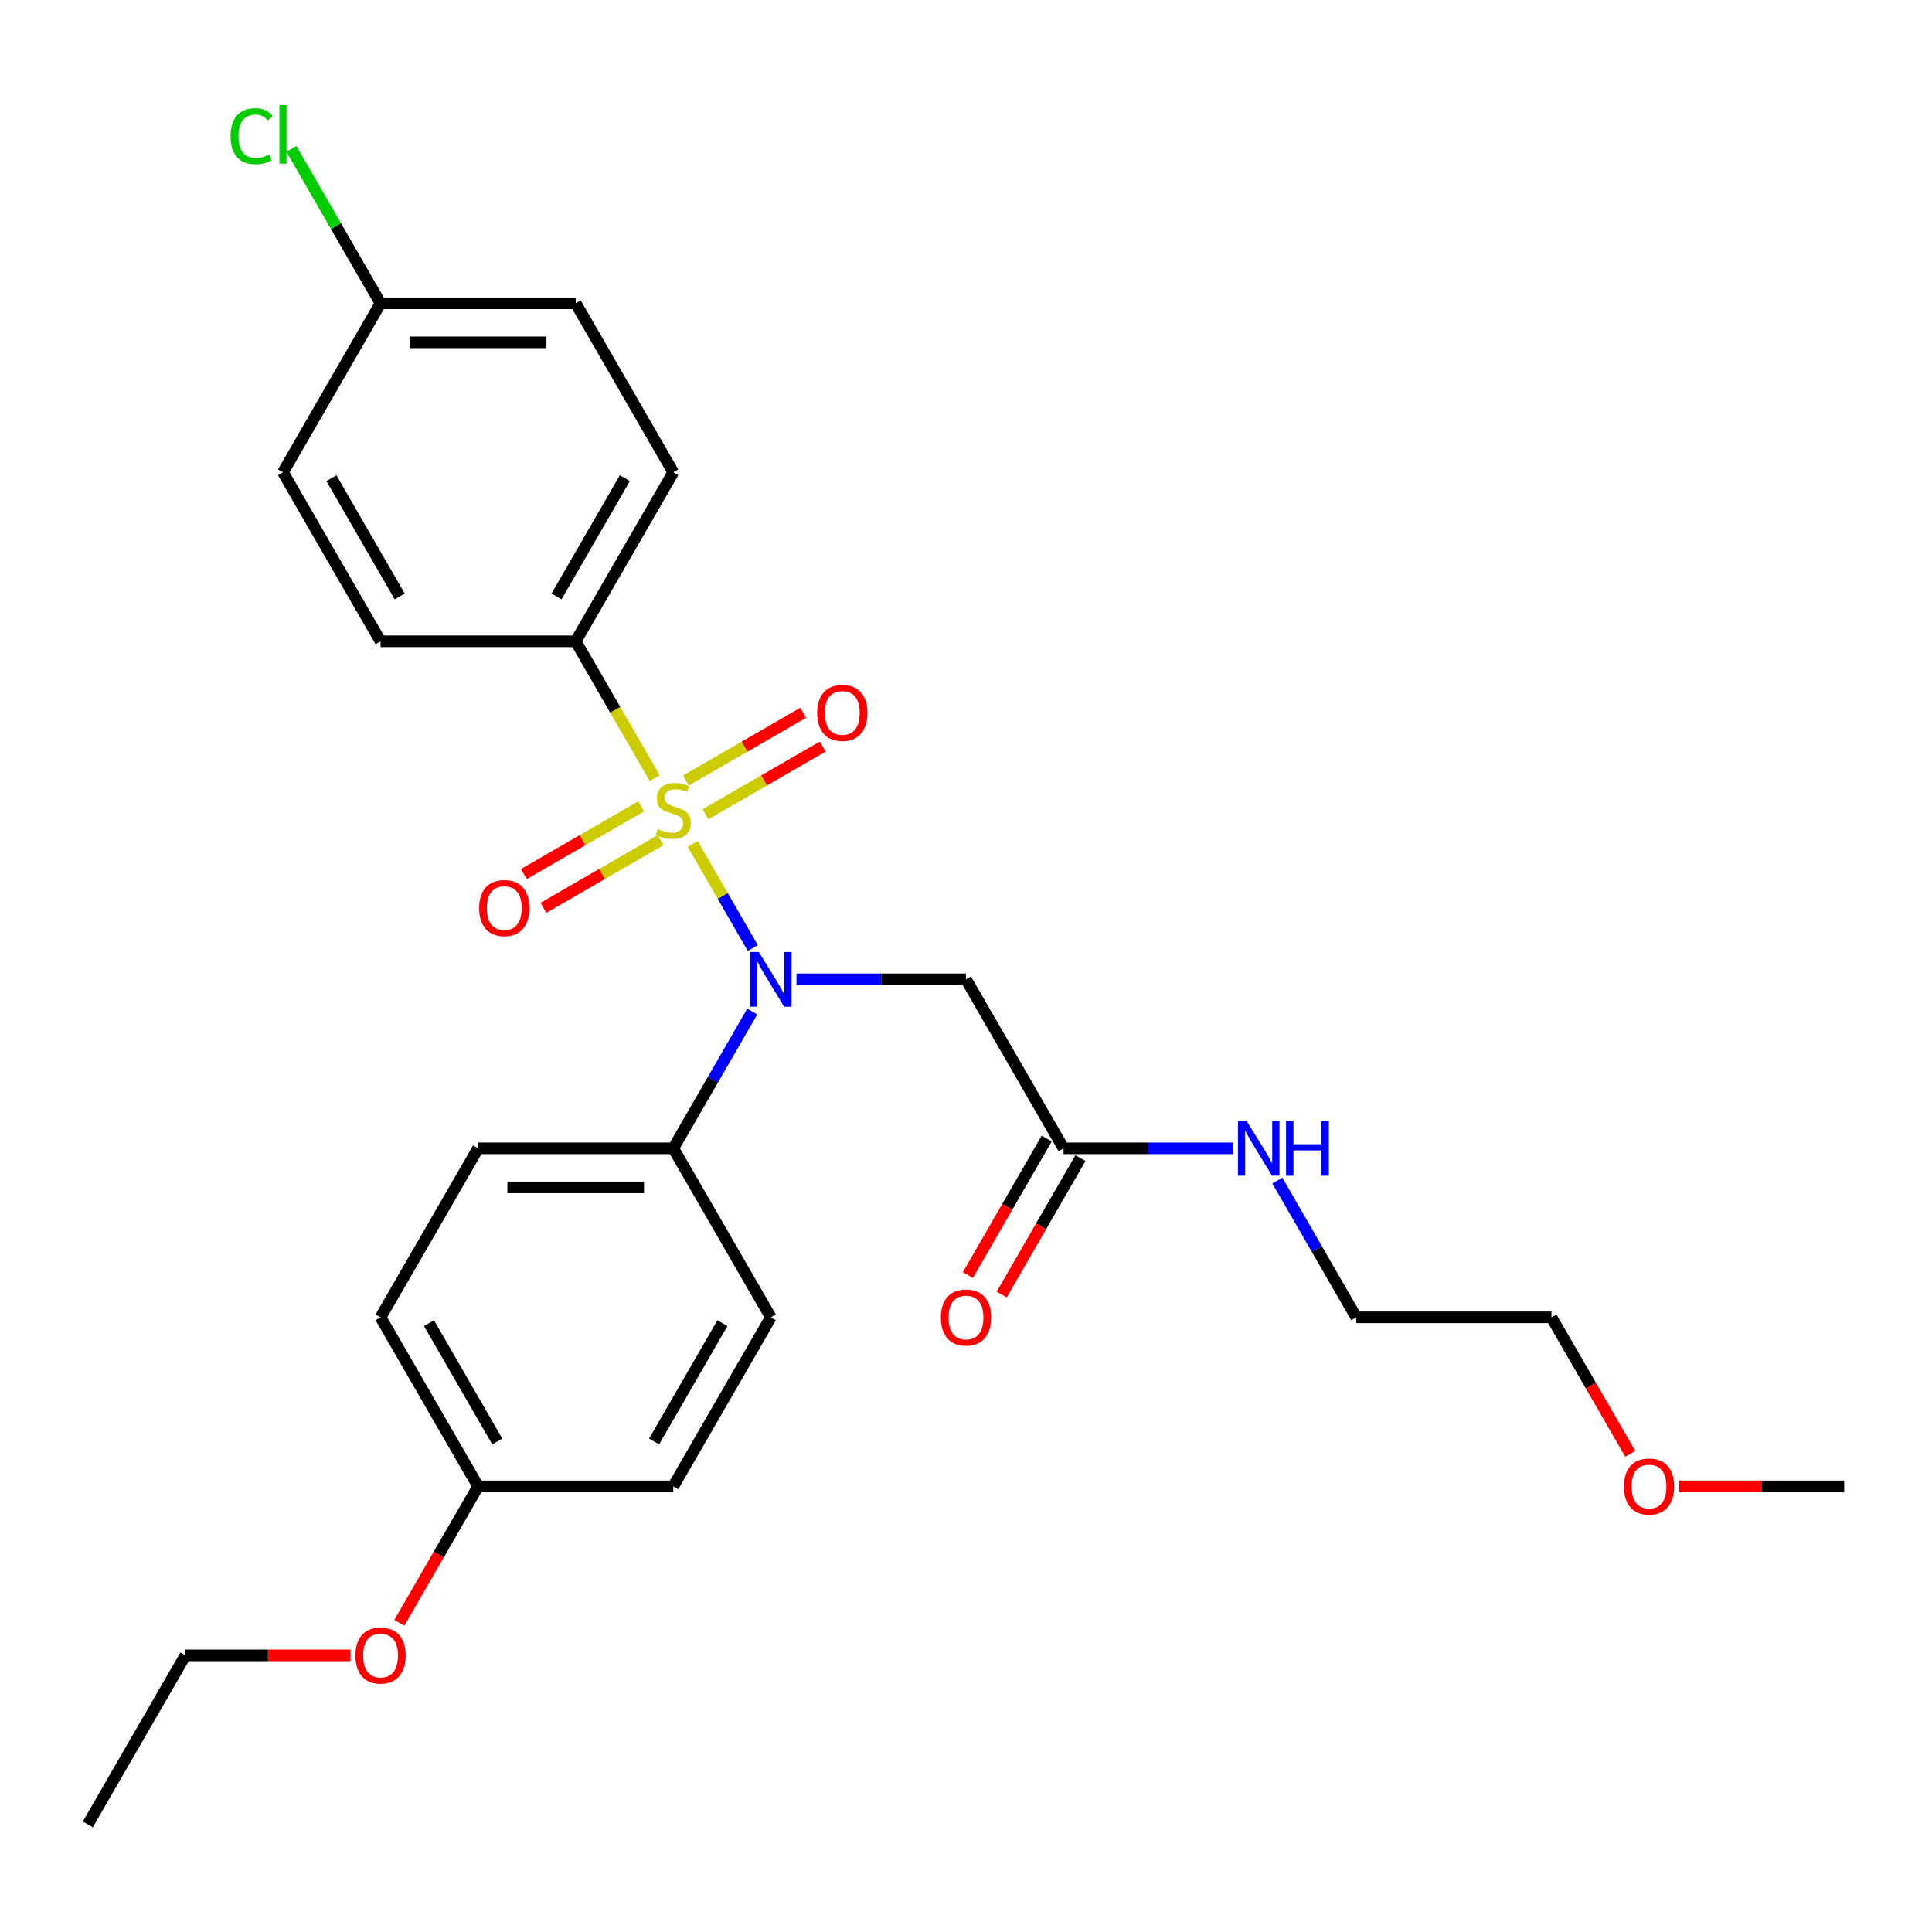 <?xml version='1.0' encoding='iso-8859-1'?>
<svg version='1.1' baseProfile='full'
              xmlns='http://www.w3.org/2000/svg'
                      xmlns:rdkit='http://www.rdkit.org/xml'
                      xmlns:xlink='http://www.w3.org/1999/xlink'
                  xml:space='preserve'
width='1000px' height='1000px' viewBox='0 0 1000 1000'>
<!-- END OF HEADER -->
<rect style='opacity:1.0;fill:#FFFFFF;stroke:none' width='1000' height='1000' x='0' y='0'> </rect>
<path class='bond-0' d='M 358.534,436.828 L 374.09,463.773' style='fill:none;fill-rule:evenodd;stroke:#CCCC00;stroke-width:6px;stroke-linecap:butt;stroke-linejoin:miter;stroke-opacity:1' />
<path class='bond-0' d='M 374.09,463.773 L 389.647,490.717' style='fill:none;fill-rule:evenodd;stroke:#0000FF;stroke-width:6px;stroke-linecap:butt;stroke-linejoin:miter;stroke-opacity:1' />
<path class='bond-2' d='M 338.875,402.777 L 318.427,367.361' style='fill:none;fill-rule:evenodd;stroke:#CCCC00;stroke-width:6px;stroke-linecap:butt;stroke-linejoin:miter;stroke-opacity:1' />
<path class='bond-2' d='M 318.427,367.361 L 297.98,331.945' style='fill:none;fill-rule:evenodd;stroke:#000000;stroke-width:6px;stroke-linecap:butt;stroke-linejoin:miter;stroke-opacity:1' />
<path class='bond-3' d='M 331.829,417.375 L 301.488,434.893' style='fill:none;fill-rule:evenodd;stroke:#CCCC00;stroke-width:6px;stroke-linecap:butt;stroke-linejoin:miter;stroke-opacity:1' />
<path class='bond-3' d='M 301.488,434.893 L 271.147,452.41' style='fill:none;fill-rule:evenodd;stroke:#FF0000;stroke-width:6px;stroke-linecap:butt;stroke-linejoin:miter;stroke-opacity:1' />
<path class='bond-3' d='M 341.93,434.871 L 311.589,452.388' style='fill:none;fill-rule:evenodd;stroke:#CCCC00;stroke-width:6px;stroke-linecap:butt;stroke-linejoin:miter;stroke-opacity:1' />
<path class='bond-3' d='M 311.589,452.388 L 281.248,469.905' style='fill:none;fill-rule:evenodd;stroke:#FF0000;stroke-width:6px;stroke-linecap:butt;stroke-linejoin:miter;stroke-opacity:1' />
<path class='bond-4' d='M 365.141,421.47 L 395.482,403.953' style='fill:none;fill-rule:evenodd;stroke:#CCCC00;stroke-width:6px;stroke-linecap:butt;stroke-linejoin:miter;stroke-opacity:1' />
<path class='bond-4' d='M 395.482,403.953 L 425.822,386.435' style='fill:none;fill-rule:evenodd;stroke:#FF0000;stroke-width:6px;stroke-linecap:butt;stroke-linejoin:miter;stroke-opacity:1' />
<path class='bond-4' d='M 355.04,403.975 L 385.381,386.457' style='fill:none;fill-rule:evenodd;stroke:#CCCC00;stroke-width:6px;stroke-linecap:butt;stroke-linejoin:miter;stroke-opacity:1' />
<path class='bond-4' d='M 385.381,386.457 L 415.721,368.94' style='fill:none;fill-rule:evenodd;stroke:#FF0000;stroke-width:6px;stroke-linecap:butt;stroke-linejoin:miter;stroke-opacity:1' />
<path class='bond-1' d='M 412.255,506.9 L 456.128,506.9' style='fill:none;fill-rule:evenodd;stroke:#0000FF;stroke-width:6px;stroke-linecap:butt;stroke-linejoin:miter;stroke-opacity:1' />
<path class='bond-1' d='M 456.128,506.9 L 500,506.9' style='fill:none;fill-rule:evenodd;stroke:#000000;stroke-width:6px;stroke-linecap:butt;stroke-linejoin:miter;stroke-opacity:1' />
<path class='bond-6' d='M 389.357,523.585 L 368.921,558.981' style='fill:none;fill-rule:evenodd;stroke:#0000FF;stroke-width:6px;stroke-linecap:butt;stroke-linejoin:miter;stroke-opacity:1' />
<path class='bond-6' d='M 368.921,558.981 L 348.485,594.377' style='fill:none;fill-rule:evenodd;stroke:#000000;stroke-width:6px;stroke-linecap:butt;stroke-linejoin:miter;stroke-opacity:1' />
<path class='bond-5' d='M 500,506.9 L 550.505,594.377' style='fill:none;fill-rule:evenodd;stroke:#000000;stroke-width:6px;stroke-linecap:butt;stroke-linejoin:miter;stroke-opacity:1' />
<path class='bond-8' d='M 297.98,331.945 L 348.485,244.468' style='fill:none;fill-rule:evenodd;stroke:#000000;stroke-width:6px;stroke-linecap:butt;stroke-linejoin:miter;stroke-opacity:1' />
<path class='bond-8' d='M 288.06,308.723 L 323.414,247.489' style='fill:none;fill-rule:evenodd;stroke:#000000;stroke-width:6px;stroke-linecap:butt;stroke-linejoin:miter;stroke-opacity:1' />
<path class='bond-9' d='M 297.98,331.945 L 196.97,331.945' style='fill:none;fill-rule:evenodd;stroke:#000000;stroke-width:6px;stroke-linecap:butt;stroke-linejoin:miter;stroke-opacity:1' />
<path class='bond-7' d='M 541.757,589.327 L 521.368,624.643' style='fill:none;fill-rule:evenodd;stroke:#000000;stroke-width:6px;stroke-linecap:butt;stroke-linejoin:miter;stroke-opacity:1' />
<path class='bond-7' d='M 521.368,624.643 L 500.978,659.959' style='fill:none;fill-rule:evenodd;stroke:#FF0000;stroke-width:6px;stroke-linecap:butt;stroke-linejoin:miter;stroke-opacity:1' />
<path class='bond-7' d='M 559.253,599.428 L 538.863,634.744' style='fill:none;fill-rule:evenodd;stroke:#000000;stroke-width:6px;stroke-linecap:butt;stroke-linejoin:miter;stroke-opacity:1' />
<path class='bond-7' d='M 538.863,634.744 L 518.473,670.06' style='fill:none;fill-rule:evenodd;stroke:#FF0000;stroke-width:6px;stroke-linecap:butt;stroke-linejoin:miter;stroke-opacity:1' />
<path class='bond-12' d='M 550.505,594.377 L 594.377,594.377' style='fill:none;fill-rule:evenodd;stroke:#000000;stroke-width:6px;stroke-linecap:butt;stroke-linejoin:miter;stroke-opacity:1' />
<path class='bond-12' d='M 594.377,594.377 L 638.25,594.377' style='fill:none;fill-rule:evenodd;stroke:#0000FF;stroke-width:6px;stroke-linecap:butt;stroke-linejoin:miter;stroke-opacity:1' />
<path class='bond-10' d='M 348.485,594.377 L 247.475,594.377' style='fill:none;fill-rule:evenodd;stroke:#000000;stroke-width:6px;stroke-linecap:butt;stroke-linejoin:miter;stroke-opacity:1' />
<path class='bond-10' d='M 333.333,614.579 L 262.626,614.579' style='fill:none;fill-rule:evenodd;stroke:#000000;stroke-width:6px;stroke-linecap:butt;stroke-linejoin:miter;stroke-opacity:1' />
<path class='bond-11' d='M 348.485,594.377 L 398.99,681.855' style='fill:none;fill-rule:evenodd;stroke:#000000;stroke-width:6px;stroke-linecap:butt;stroke-linejoin:miter;stroke-opacity:1' />
<path class='bond-16' d='M 348.485,244.468 L 297.98,156.991' style='fill:none;fill-rule:evenodd;stroke:#000000;stroke-width:6px;stroke-linecap:butt;stroke-linejoin:miter;stroke-opacity:1' />
<path class='bond-15' d='M 196.97,331.945 L 146.465,244.468' style='fill:none;fill-rule:evenodd;stroke:#000000;stroke-width:6px;stroke-linecap:butt;stroke-linejoin:miter;stroke-opacity:1' />
<path class='bond-15' d='M 206.889,308.723 L 171.536,247.489' style='fill:none;fill-rule:evenodd;stroke:#000000;stroke-width:6px;stroke-linecap:butt;stroke-linejoin:miter;stroke-opacity:1' />
<path class='bond-18' d='M 247.475,594.377 L 196.97,681.855' style='fill:none;fill-rule:evenodd;stroke:#000000;stroke-width:6px;stroke-linecap:butt;stroke-linejoin:miter;stroke-opacity:1' />
<path class='bond-17' d='M 398.99,681.855 L 348.485,769.332' style='fill:none;fill-rule:evenodd;stroke:#000000;stroke-width:6px;stroke-linecap:butt;stroke-linejoin:miter;stroke-opacity:1' />
<path class='bond-17' d='M 373.919,684.875 L 338.565,746.109' style='fill:none;fill-rule:evenodd;stroke:#000000;stroke-width:6px;stroke-linecap:butt;stroke-linejoin:miter;stroke-opacity:1' />
<path class='bond-22' d='M 661.148,611.063 L 681.584,646.459' style='fill:none;fill-rule:evenodd;stroke:#0000FF;stroke-width:6px;stroke-linecap:butt;stroke-linejoin:miter;stroke-opacity:1' />
<path class='bond-22' d='M 681.584,646.459 L 702.02,681.855' style='fill:none;fill-rule:evenodd;stroke:#000000;stroke-width:6px;stroke-linecap:butt;stroke-linejoin:miter;stroke-opacity:1' />
<path class='bond-13' d='M 196.97,156.991 L 146.465,244.468' style='fill:none;fill-rule:evenodd;stroke:#000000;stroke-width:6px;stroke-linecap:butt;stroke-linejoin:miter;stroke-opacity:1' />
<path class='bond-19' d='M 196.97,156.991 L 173.9,117.033' style='fill:none;fill-rule:evenodd;stroke:#000000;stroke-width:6px;stroke-linecap:butt;stroke-linejoin:miter;stroke-opacity:1' />
<path class='bond-19' d='M 173.9,117.033 L 150.83,77.074' style='fill:none;fill-rule:evenodd;stroke:#00CC00;stroke-width:6px;stroke-linecap:butt;stroke-linejoin:miter;stroke-opacity:1' />
<path class='bond-27' d='M 196.97,156.991 L 297.98,156.991' style='fill:none;fill-rule:evenodd;stroke:#000000;stroke-width:6px;stroke-linecap:butt;stroke-linejoin:miter;stroke-opacity:1' />
<path class='bond-27' d='M 212.121,177.193 L 282.828,177.193' style='fill:none;fill-rule:evenodd;stroke:#000000;stroke-width:6px;stroke-linecap:butt;stroke-linejoin:miter;stroke-opacity:1' />
<path class='bond-14' d='M 247.475,769.332 L 348.485,769.332' style='fill:none;fill-rule:evenodd;stroke:#000000;stroke-width:6px;stroke-linecap:butt;stroke-linejoin:miter;stroke-opacity:1' />
<path class='bond-20' d='M 247.475,769.332 L 227.085,804.648' style='fill:none;fill-rule:evenodd;stroke:#000000;stroke-width:6px;stroke-linecap:butt;stroke-linejoin:miter;stroke-opacity:1' />
<path class='bond-20' d='M 227.085,804.648 L 206.695,839.964' style='fill:none;fill-rule:evenodd;stroke:#FF0000;stroke-width:6px;stroke-linecap:butt;stroke-linejoin:miter;stroke-opacity:1' />
<path class='bond-28' d='M 247.475,769.332 L 196.97,681.855' style='fill:none;fill-rule:evenodd;stroke:#000000;stroke-width:6px;stroke-linecap:butt;stroke-linejoin:miter;stroke-opacity:1' />
<path class='bond-28' d='M 257.394,746.109 L 222.041,684.875' style='fill:none;fill-rule:evenodd;stroke:#000000;stroke-width:6px;stroke-linecap:butt;stroke-linejoin:miter;stroke-opacity:1' />
<path class='bond-24' d='M 181.444,856.809 L 138.702,856.809' style='fill:none;fill-rule:evenodd;stroke:#FF0000;stroke-width:6px;stroke-linecap:butt;stroke-linejoin:miter;stroke-opacity:1' />
<path class='bond-24' d='M 138.702,856.809 L 95.96,856.809' style='fill:none;fill-rule:evenodd;stroke:#000000;stroke-width:6px;stroke-linecap:butt;stroke-linejoin:miter;stroke-opacity:1' />
<path class='bond-21' d='M 843.81,752.487 L 823.42,717.171' style='fill:none;fill-rule:evenodd;stroke:#FF0000;stroke-width:6px;stroke-linecap:butt;stroke-linejoin:miter;stroke-opacity:1' />
<path class='bond-21' d='M 823.42,717.171 L 803.03,681.855' style='fill:none;fill-rule:evenodd;stroke:#000000;stroke-width:6px;stroke-linecap:butt;stroke-linejoin:miter;stroke-opacity:1' />
<path class='bond-25' d='M 869.061,769.332 L 911.803,769.332' style='fill:none;fill-rule:evenodd;stroke:#FF0000;stroke-width:6px;stroke-linecap:butt;stroke-linejoin:miter;stroke-opacity:1' />
<path class='bond-25' d='M 911.803,769.332 L 954.545,769.332' style='fill:none;fill-rule:evenodd;stroke:#000000;stroke-width:6px;stroke-linecap:butt;stroke-linejoin:miter;stroke-opacity:1' />
<path class='bond-23' d='M 702.02,681.855 L 803.03,681.855' style='fill:none;fill-rule:evenodd;stroke:#000000;stroke-width:6px;stroke-linecap:butt;stroke-linejoin:miter;stroke-opacity:1' />
<path class='bond-26' d='M 95.96,856.809 L 45.455,944.287' style='fill:none;fill-rule:evenodd;stroke:#000000;stroke-width:6px;stroke-linecap:butt;stroke-linejoin:miter;stroke-opacity:1' />
<path  class='atom-0' d='M 340.485 429.143
Q 340.805 429.263, 342.125 429.823
Q 343.445 430.383, 344.885 430.743
Q 346.365 431.063, 347.805 431.063
Q 350.485 431.063, 352.045 429.783
Q 353.605 428.463, 353.605 426.183
Q 353.605 424.623, 352.805 423.663
Q 352.045 422.703, 350.845 422.183
Q 349.645 421.663, 347.645 421.063
Q 345.125 420.303, 343.605 419.583
Q 342.125 418.863, 341.045 417.343
Q 340.005 415.823, 340.005 413.263
Q 340.005 409.703, 342.405 407.503
Q 344.845 405.303, 349.645 405.303
Q 352.925 405.303, 356.645 406.863
L 355.725 409.943
Q 352.325 408.543, 349.765 408.543
Q 347.005 408.543, 345.485 409.703
Q 343.965 410.823, 344.005 412.783
Q 344.005 414.303, 344.765 415.223
Q 345.565 416.143, 346.685 416.663
Q 347.845 417.183, 349.765 417.783
Q 352.325 418.583, 353.845 419.383
Q 355.365 420.183, 356.445 421.823
Q 357.565 423.423, 357.565 426.183
Q 357.565 430.103, 354.925 432.223
Q 352.325 434.303, 347.965 434.303
Q 345.445 434.303, 343.525 433.743
Q 341.645 433.223, 339.405 432.303
L 340.485 429.143
' fill='#CCCC00'/>
<path  class='atom-1' d='M 392.73 492.74
L 402.01 507.74
Q 402.93 509.22, 404.41 511.9
Q 405.89 514.58, 405.97 514.74
L 405.97 492.74
L 409.73 492.74
L 409.73 521.06
L 405.85 521.06
L 395.89 504.66
Q 394.73 502.74, 393.49 500.54
Q 392.29 498.34, 391.93 497.66
L 391.93 521.06
L 388.25 521.06
L 388.25 492.74
L 392.73 492.74
' fill='#0000FF'/>
<path  class='atom-4' d='M 248.008 470.008
Q 248.008 463.208, 251.368 459.408
Q 254.728 455.608, 261.008 455.608
Q 267.288 455.608, 270.648 459.408
Q 274.008 463.208, 274.008 470.008
Q 274.008 476.888, 270.608 480.808
Q 267.208 484.688, 261.008 484.688
Q 254.768 484.688, 251.368 480.808
Q 248.008 476.928, 248.008 470.008
M 261.008 481.488
Q 265.328 481.488, 267.648 478.608
Q 270.008 475.688, 270.008 470.008
Q 270.008 464.448, 267.648 461.648
Q 265.328 458.808, 261.008 458.808
Q 256.688 458.808, 254.328 461.608
Q 252.008 464.408, 252.008 470.008
Q 252.008 475.728, 254.328 478.608
Q 256.688 481.488, 261.008 481.488
' fill='#FF0000'/>
<path  class='atom-5' d='M 422.962 368.998
Q 422.962 362.198, 426.322 358.398
Q 429.682 354.598, 435.962 354.598
Q 442.242 354.598, 445.602 358.398
Q 448.962 362.198, 448.962 368.998
Q 448.962 375.878, 445.562 379.798
Q 442.162 383.678, 435.962 383.678
Q 429.722 383.678, 426.322 379.798
Q 422.962 375.918, 422.962 368.998
M 435.962 380.478
Q 440.282 380.478, 442.602 377.598
Q 444.962 374.678, 444.962 368.998
Q 444.962 363.438, 442.602 360.638
Q 440.282 357.798, 435.962 357.798
Q 431.642 357.798, 429.282 360.598
Q 426.962 363.398, 426.962 368.998
Q 426.962 374.718, 429.282 377.598
Q 431.642 380.478, 435.962 380.478
' fill='#FF0000'/>
<path  class='atom-8' d='M 487 681.935
Q 487 675.135, 490.36 671.335
Q 493.72 667.535, 500 667.535
Q 506.28 667.535, 509.64 671.335
Q 513 675.135, 513 681.935
Q 513 688.815, 509.6 692.735
Q 506.2 696.615, 500 696.615
Q 493.76 696.615, 490.36 692.735
Q 487 688.855, 487 681.935
M 500 693.415
Q 504.32 693.415, 506.64 690.535
Q 509 687.615, 509 681.935
Q 509 676.375, 506.64 673.575
Q 504.32 670.735, 500 670.735
Q 495.68 670.735, 493.32 673.535
Q 491 676.335, 491 681.935
Q 491 687.655, 493.32 690.535
Q 495.68 693.415, 500 693.415
' fill='#FF0000'/>
<path  class='atom-13' d='M 645.255 580.217
L 654.535 595.217
Q 655.455 596.697, 656.935 599.377
Q 658.415 602.057, 658.495 602.217
L 658.495 580.217
L 662.255 580.217
L 662.255 608.537
L 658.375 608.537
L 648.415 592.137
Q 647.255 590.217, 646.015 588.017
Q 644.815 585.817, 644.455 585.137
L 644.455 608.537
L 640.775 608.537
L 640.775 580.217
L 645.255 580.217
' fill='#0000FF'/>
<path  class='atom-13' d='M 665.655 580.217
L 669.495 580.217
L 669.495 592.257
L 683.975 592.257
L 683.975 580.217
L 687.815 580.217
L 687.815 608.537
L 683.975 608.537
L 683.975 595.457
L 669.495 595.457
L 669.495 608.537
L 665.655 608.537
L 665.655 580.217
' fill='#0000FF'/>
<path  class='atom-20' d='M 119.345 70.493
Q 119.345 63.453, 122.625 59.773
Q 125.945 56.053, 132.225 56.053
Q 138.065 56.053, 141.185 60.173
L 138.545 62.333
Q 136.265 59.333, 132.225 59.333
Q 127.945 59.333, 125.665 62.213
Q 123.425 65.053, 123.425 70.493
Q 123.425 76.093, 125.745 78.973
Q 128.105 81.853, 132.665 81.853
Q 135.785 81.853, 139.425 79.973
L 140.545 82.973
Q 139.065 83.933, 136.825 84.493
Q 134.585 85.053, 132.105 85.053
Q 125.945 85.053, 122.625 81.293
Q 119.345 77.533, 119.345 70.493
' fill='#00CC00'/>
<path  class='atom-20' d='M 144.625 54.333
L 148.305 54.333
L 148.305 84.693
L 144.625 84.693
L 144.625 54.333
' fill='#00CC00'/>
<path  class='atom-21' d='M 183.97 856.889
Q 183.97 850.089, 187.33 846.289
Q 190.69 842.489, 196.97 842.489
Q 203.25 842.489, 206.61 846.289
Q 209.97 850.089, 209.97 856.889
Q 209.97 863.769, 206.57 867.689
Q 203.17 871.569, 196.97 871.569
Q 190.73 871.569, 187.33 867.689
Q 183.97 863.809, 183.97 856.889
M 196.97 868.369
Q 201.29 868.369, 203.61 865.489
Q 205.97 862.569, 205.97 856.889
Q 205.97 851.329, 203.61 848.529
Q 201.29 845.689, 196.97 845.689
Q 192.65 845.689, 190.29 848.489
Q 187.97 851.289, 187.97 856.889
Q 187.97 862.609, 190.29 865.489
Q 192.65 868.369, 196.97 868.369
' fill='#FF0000'/>
<path  class='atom-22' d='M 840.535 769.412
Q 840.535 762.612, 843.895 758.812
Q 847.255 755.012, 853.535 755.012
Q 859.815 755.012, 863.175 758.812
Q 866.535 762.612, 866.535 769.412
Q 866.535 776.292, 863.135 780.212
Q 859.735 784.092, 853.535 784.092
Q 847.295 784.092, 843.895 780.212
Q 840.535 776.332, 840.535 769.412
M 853.535 780.892
Q 857.855 780.892, 860.175 778.012
Q 862.535 775.092, 862.535 769.412
Q 862.535 763.852, 860.175 761.052
Q 857.855 758.212, 853.535 758.212
Q 849.215 758.212, 846.855 761.012
Q 844.535 763.812, 844.535 769.412
Q 844.535 775.132, 846.855 778.012
Q 849.215 780.892, 853.535 780.892
' fill='#FF0000'/>
</svg>
